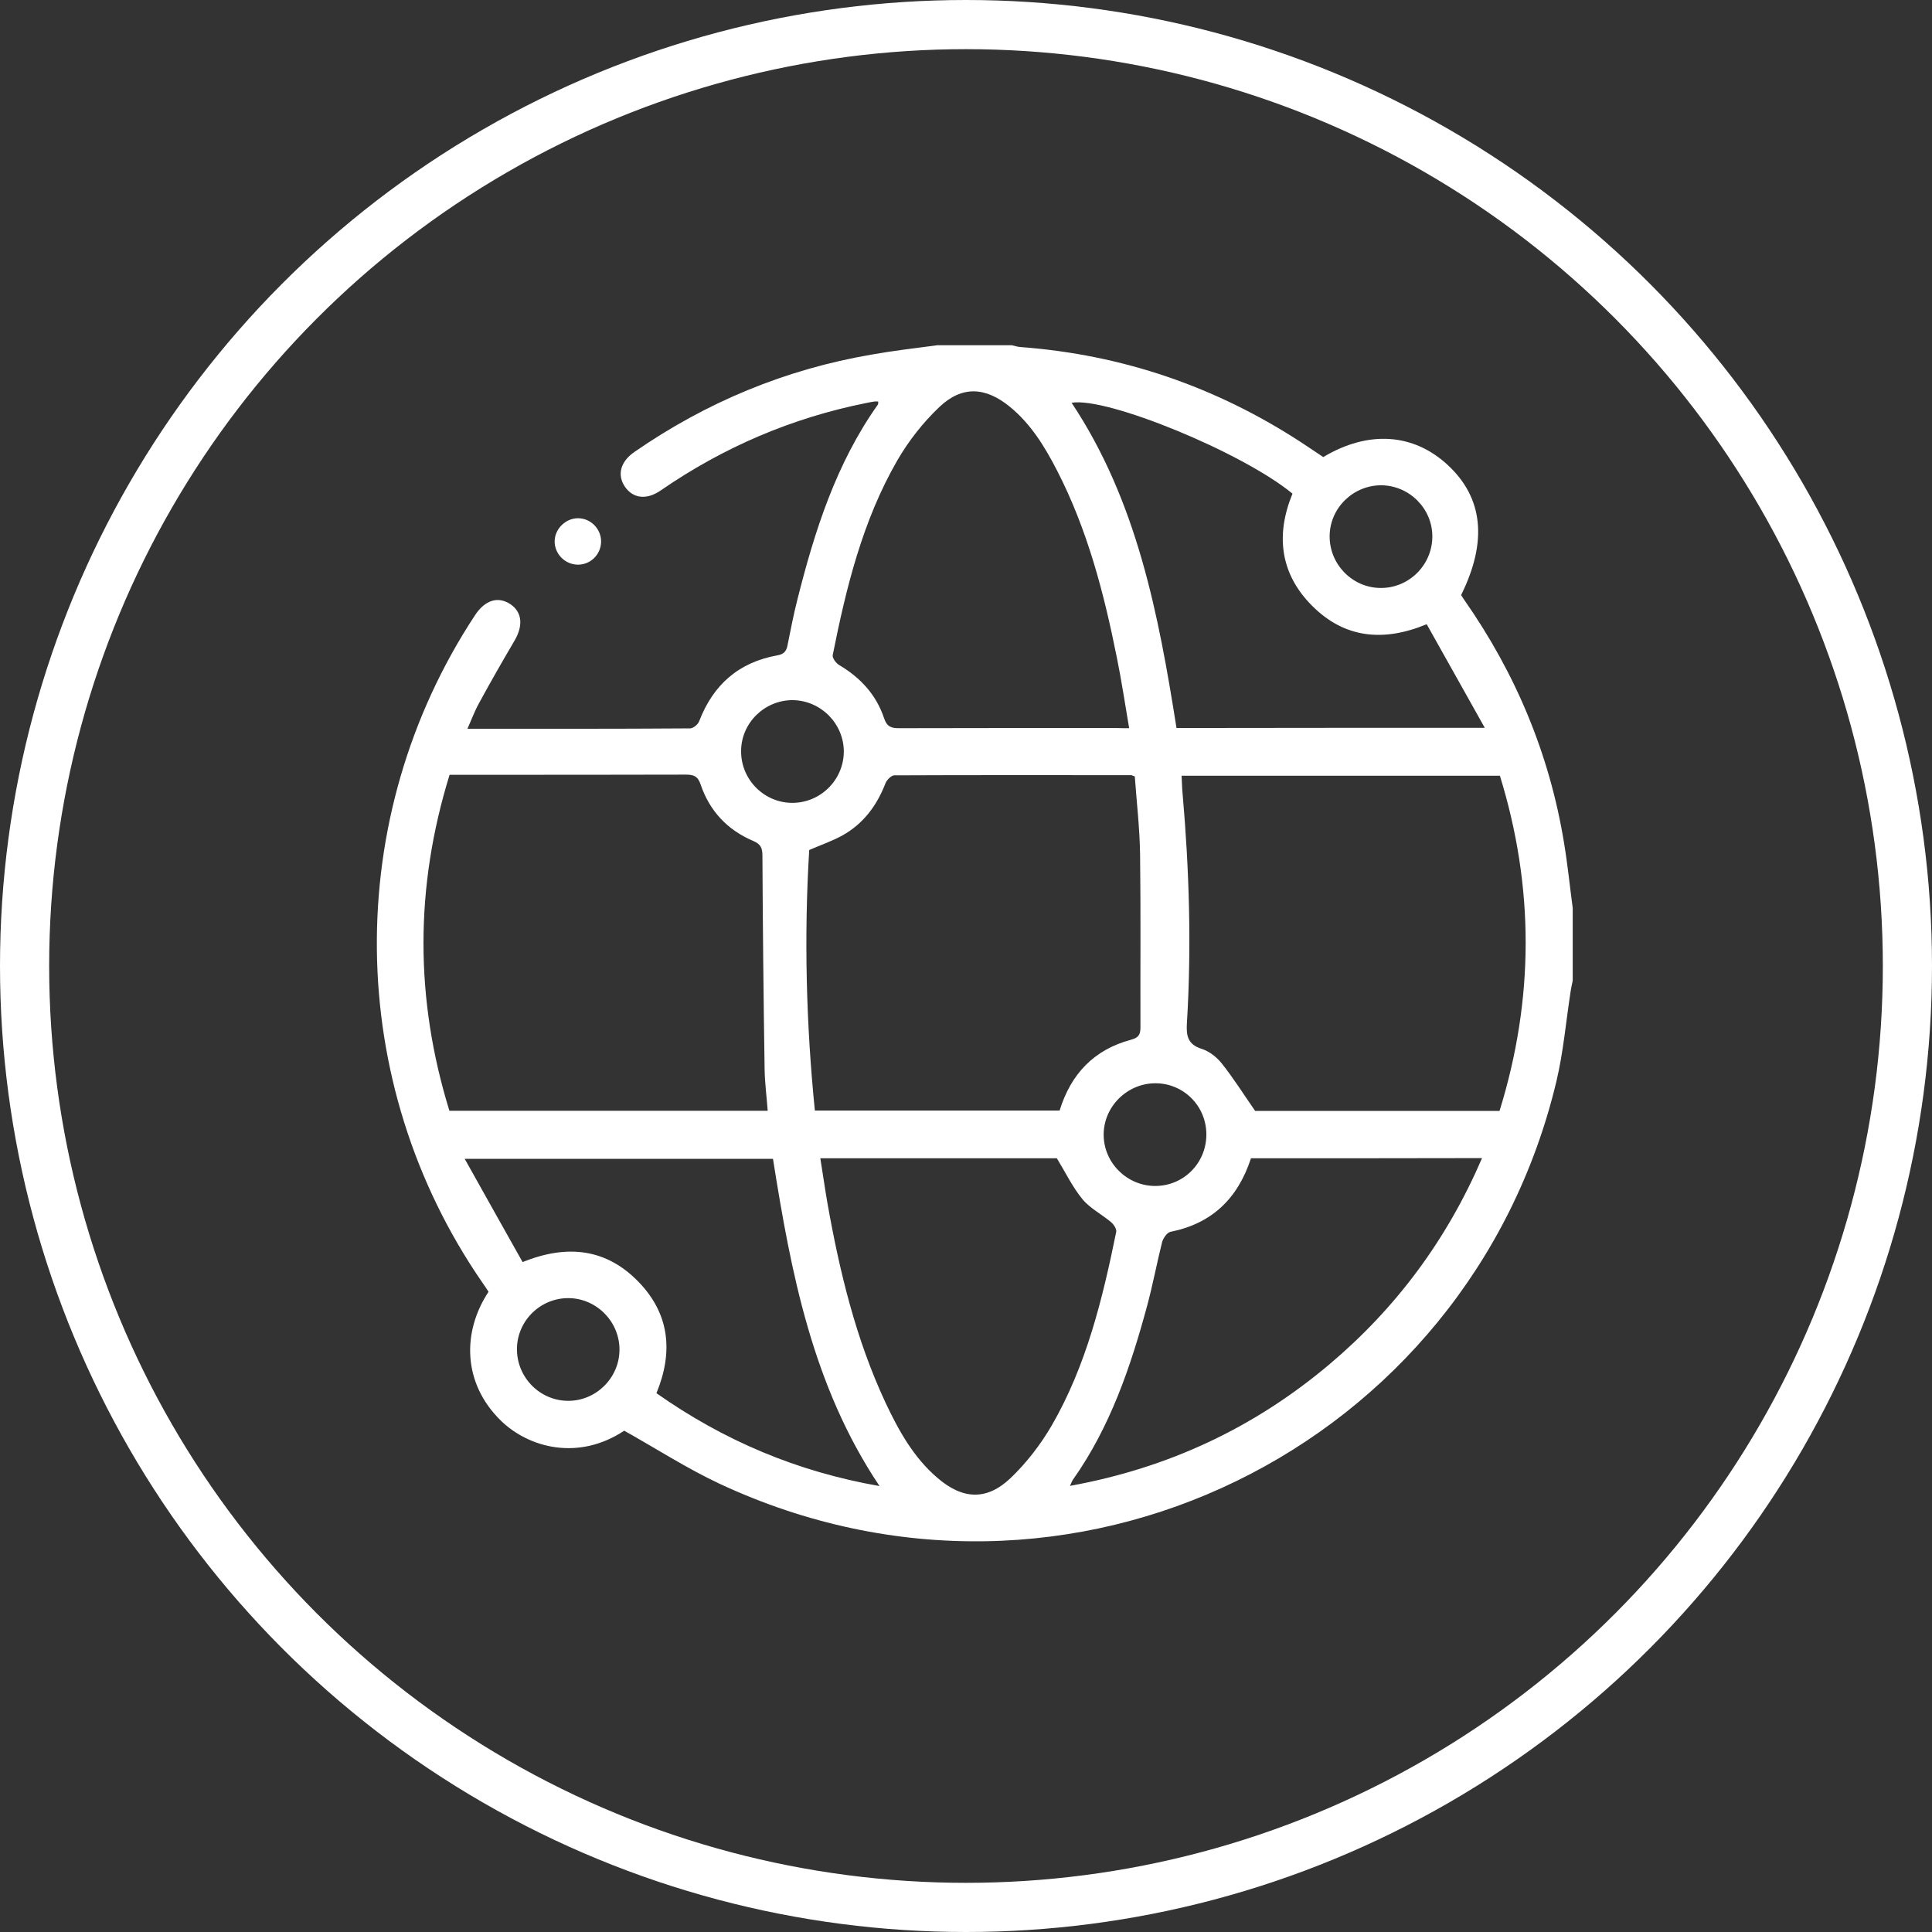 <?xml version="1.0" encoding="utf-8"?>
<!-- Generator: Adobe Illustrator 26.3.1, SVG Export Plug-In . SVG Version: 6.00 Build 0)  -->
<svg version="1.1" id="Capa_1" xmlns="http://www.w3.org/2000/svg" xmlns:xlink="http://www.w3.org/1999/xlink" x="0px" y="0px"
	 viewBox="0 0 106.1 106.1" style="enable-background:new 0 0 106.1 106.1;" xml:space="preserve">
<rect x="0" y="0" width="106.1" height="106.1" fill="#333333" stroke="none"/>
<style type="text/css">
	.st0{fill:#22F4AD;}
	.st1{fill:none;stroke:#22F4AD;stroke-width:0.65;stroke-miterlimit:10;}
	.st2{fill:none;stroke:#22F4AD;stroke-width:0.65;stroke-miterlimit:10;stroke-dasharray:0.974,0.974;}
	.st3{fill:none;stroke:#22F4AD;stroke-width:0.65;stroke-miterlimit:10;stroke-dasharray:0.97,0.97;}
	.st4{fill:#FFFFFF;}
	.st5{opacity:0.67;fill:url(#SVGID_1_);}
	.st6{opacity:0.67;fill:url(#SVGID_00000105401481614387836740000011685500003442760582_);}
	.st7{opacity:0.34;fill:#FFFFFF;}
	.st8{fill:url(#SVGID_00000119113051072031446410000008006439839930718386_);}
	.st9{fill:#2B2BFF;}
	
		.st10{clip-path:url(#SVGID_00000001629148720119798940000002316336744962964360_);fill:url(#SVGID_00000049218143951572634490000000763738841180062907_);}
	.st11{fill:#CECECE;}
	.st12{fill:#1255C1;}
	.st13{clip-path:url(#SVGID_00000007400562854184627890000004975822478534282138_);}
	.st14{fill:#FFFFFF;stroke:#00007A;stroke-width:2.155;stroke-linecap:round;stroke-linejoin:round;stroke-miterlimit:10;}
	.st15{opacity:0.2;}
	.st16{fill:#43397B;}
	.st17{fill:url(#SVGID_00000160176089689496700350000009029263457124681899_);}
	.st18{fill:url(#SVGID_00000131333918851455380480000008733740447364915618_);}
	.st19{fill:#00007A;}
	.st20{fill:#FFFFFF;stroke:#00007A;stroke-width:1.077;stroke-miterlimit:10;}
	.st21{fill:#B6B6D9;}
	.st22{fill:none;stroke:#5F8CD5;stroke-linecap:round;stroke-linejoin:round;stroke-miterlimit:10;}
	.st23{fill:none;stroke:#312554;stroke-width:1.728;stroke-linecap:round;stroke-linejoin:round;stroke-miterlimit:10;}
	.st24{fill:none;stroke:#00007A;stroke-width:0.581;stroke-linecap:round;stroke-linejoin:round;stroke-miterlimit:10;}
	.st25{fill:none;stroke:#00007A;stroke-width:2.155;stroke-linecap:round;stroke-linejoin:round;stroke-miterlimit:10;}
	.st26{fill:url(#SVGID_00000129201047396238928100000007202342209971495327_);stroke:#22F4AD;stroke-miterlimit:10;}
	.st27{fill:none;stroke:#22F4AD;stroke-miterlimit:10;}
	.st28{fill:none;stroke:#00007A;stroke-width:0.865;stroke-linecap:round;stroke-linejoin:round;stroke-miterlimit:10;}
	.st29{opacity:0.75;fill:#312554;}
	.st30{fill:url(#SVGID_00000142899154027609761620000011169705272848882617_);}
	.st31{fill:#E4E4F1;}
	.st32{fill:#FFFFFF;stroke:#011167;stroke-width:0.415;stroke-linecap:round;stroke-linejoin:round;stroke-miterlimit:10;}
	.st33{clip-path:url(#SVGID_00000030468476846745781520000002732063197286703287_);fill:none;}
	
		.st34{clip-path:url(#SVGID_00000075161966633775018230000006634083682694029753_);fill:#FFFFFF;stroke:#011167;stroke-width:0.415;stroke-linecap:round;stroke-linejoin:round;stroke-miterlimit:10;}
	
		.st35{clip-path:url(#SVGID_00000075161966633775018230000006634083682694029753_);fill:#FFFFFF;stroke:#0016C4;stroke-width:0.121;stroke-miterlimit:10;}
	.st36{clip-path:url(#SVGID_00000004512198524101723890000000769615068937798058_);}
	.st37{opacity:0.37;clip-path:url(#SVGID_00000087387344404558993200000006227362166403856034_);}
	.st38{fill:#FFFFFF;stroke:#011167;stroke-width:0.132;stroke-linecap:round;stroke-linejoin:round;stroke-miterlimit:10;}
	
		.st39{clip-path:url(#SVGID_00000136403307683934406940000015039752813449069753_);fill:#FFFFFF;stroke:#011167;stroke-width:0.415;stroke-linecap:round;stroke-linejoin:round;stroke-miterlimit:10;}
	.st40{fill:#FFFFFF;stroke:#011167;stroke-width:0.181;stroke-linecap:round;stroke-linejoin:round;stroke-miterlimit:10;}
	.st41{fill:#FFFFFF;stroke:#011167;stroke-width:0.33;stroke-linecap:round;stroke-linejoin:round;stroke-miterlimit:10;}
	.st42{clip-path:url(#SVGID_00000008861832047197000840000015115197609936183719_);fill:none;}
	
		.st43{clip-path:url(#SVGID_00000159432802598810282280000002120739178219182260_);fill:#FFFFFF;stroke:#011167;stroke-width:0.33;stroke-linecap:round;stroke-linejoin:round;stroke-miterlimit:10;}
	
		.st44{clip-path:url(#SVGID_00000159432802598810282280000002120739178219182260_);fill:#FFFFFF;stroke:#0016C4;stroke-width:0.097;stroke-miterlimit:10;}
	.st45{clip-path:url(#SVGID_00000158718558690384151900000000315082884124913028_);}
	.st46{opacity:0.37;clip-path:url(#SVGID_00000029741012726498993890000007107110789566764684_);}
	.st47{fill:#FFFFFF;stroke:#011167;stroke-width:0.105;stroke-linecap:round;stroke-linejoin:round;stroke-miterlimit:10;}
	
		.st48{clip-path:url(#SVGID_00000062167033694408369170000006590467351976279695_);fill:#FFFFFF;stroke:#011167;stroke-width:0.33;stroke-linecap:round;stroke-linejoin:round;stroke-miterlimit:10;}
	.st49{fill:#FFFFFF;stroke:#011167;stroke-width:0.144;stroke-linecap:round;stroke-linejoin:round;stroke-miterlimit:10;}
	.st50{opacity:0.37;clip-path:url(#SVGID_00000008146460113485299000000017333062028082571922_);}
	.st51{fill:#FFFFFF;stroke:#011167;stroke-width:0.15;stroke-linecap:round;stroke-linejoin:round;stroke-miterlimit:10;}
	.st52{fill:#FFFFFF;stroke:#011167;stroke-width:0.471;stroke-linecap:round;stroke-linejoin:round;stroke-miterlimit:10;}
	.st53{fill:#FFFFFF;stroke:#0016C4;stroke-width:0.138;stroke-miterlimit:10;}
	
		.st54{clip-path:url(#SVGID_00000094601904977380102290000012650337064864897959_);fill:#FFFFFF;stroke:#011167;stroke-width:0.471;stroke-linecap:round;stroke-linejoin:round;stroke-miterlimit:10;}
	
		.st55{clip-path:url(#SVGID_00000067236550337302621500000005809181364032699815_);fill:#FFFFFF;stroke:#011167;stroke-width:0.471;stroke-linecap:round;stroke-linejoin:round;stroke-miterlimit:10;}
	.st56{clip-path:url(#SVGID_00000067236550337302621500000005809181364032699815_);}
	.st57{opacity:0.37;clip-path:url(#SVGID_00000117668410279275468980000016856923341465924257_);}
	.st58{fill:#011167;stroke:#FFFFFF;stroke-width:0.15;stroke-linecap:round;stroke-linejoin:round;stroke-miterlimit:10;}
	.st59{fill:#FFFFFF;stroke:#011167;stroke-width:0.206;stroke-linecap:round;stroke-linejoin:round;stroke-miterlimit:10;}
	.st60{opacity:0.37;clip-path:url(#SVGID_00000103946592063406767180000018081773020745811623_);}
	.st61{fill:#FFFFFF;stroke:#011167;stroke-width:0.106;stroke-linecap:round;stroke-linejoin:round;stroke-miterlimit:10;}
	.st62{fill:#FFFFFF;stroke:#011167;stroke-width:0.332;stroke-linecap:round;stroke-linejoin:round;stroke-miterlimit:10;}
	.st63{fill:#FFFFFF;stroke:#0016C4;stroke-width:0.097;stroke-miterlimit:10;}
	
		.st64{clip-path:url(#SVGID_00000043435407248363498920000004690249439776979589_);fill:#FFFFFF;stroke:#011167;stroke-width:0.332;stroke-linecap:round;stroke-linejoin:round;stroke-miterlimit:10;}
	
		.st65{clip-path:url(#SVGID_00000052074423978204901850000017936735105735361154_);fill:#FFFFFF;stroke:#011167;stroke-width:0.332;stroke-linecap:round;stroke-linejoin:round;stroke-miterlimit:10;}
	.st66{clip-path:url(#SVGID_00000052074423978204901850000017936735105735361154_);}
	.st67{opacity:0.37;clip-path:url(#SVGID_00000036958279182451486440000008405961948533489812_);}
	.st68{fill:#011167;stroke:#FFFFFF;stroke-width:0.106;stroke-linecap:round;stroke-linejoin:round;stroke-miterlimit:10;}
	.st69{fill:#FFFFFF;stroke:#011167;stroke-width:0.145;stroke-linecap:round;stroke-linejoin:round;stroke-miterlimit:10;}
	.st70{opacity:0.82;clip-path:url(#SVGID_00000078746850587552745380000015662488113676939686_);}
	.st71{fill:url(#SVGID_00000056420915565645832220000000543832653988693657_);}
	.st72{fill:none;stroke:#22F4AD;stroke-width:1.639;stroke-linecap:round;stroke-linejoin:round;stroke-miterlimit:10;}
	.st73{opacity:0.61;fill:#FFFFFF;}
	.st74{fill:#E4ECF4;}
	.st75{opacity:0.48;fill:url(#SVGID_00000004526353870871077790000012742645947158663316_);}
	.st76{fill:url(#SVGID_00000082345414917732663350000007742510741571206331_);}
	.st77{fill:#F2F2F2;}
	.st78{fill:url(#SVGID_00000008113501666042026570000016079140228734458792_);}
	.st79{fill:#7070B5;}
	.st80{fill:#ECECEC;}
	.st81{opacity:0.67;fill:url(#SVGID_00000152956273628347892840000016616532783771939509_);}
	.st82{opacity:0.67;fill:url(#SVGID_00000102509539961578511660000009584870881180571027_);}
	.st83{clip-path:url(#Background_00000155118035927741547790000013988584622378569915_);}
	.st84{fill:url(#SVGID_00000132062429391955641220000011503463481112174474_);}
	.st85{clip-path:url(#SVGID_00000158711241140163424560000008511707390727135888_);}
	.st86{fill:#D4D0E9;}
	.st87{fill:#D5D1E9;}
	.st88{fill:#D6D2EA;}
	.st89{fill:#D7D3EA;}
	.st90{fill:#D8D4EB;}
	.st91{fill:#D8D5EB;}
	.st92{fill:#D9D6EC;}
	.st93{fill:#DAD7EC;}
	.st94{fill:#DBD8ED;}
	.st95{fill:#DCD9ED;}
	.st96{fill:#DDDAEE;}
	.st97{fill:#DEDBEE;}
	.st98{fill:#DFDCEF;}
	.st99{fill:#E0DDEF;}
	.st100{fill:#E1DEEF;}
	.st101{fill:#E1DFF0;}
	.st102{fill:#E2E0F0;}
	.st103{fill:#E3E1F1;}
	.st104{fill:#E4E2F1;}
	.st105{fill:#E5E3F2;}
	.st106{fill:#E6E4F2;}
	.st107{fill:#E7E5F3;}
	.st108{fill:#E8E6F3;}
	.st109{fill:#E9E7F4;}
	.st110{fill:#EAE8F4;}
	.st111{fill:#EBE9F5;}
	.st112{fill:#ECEAF5;}
	.st113{fill:#EDEBF6;}
	.st114{fill:#EEECF6;}
	.st115{fill:#EFEDF7;}
	.st116{fill:#F0EEF7;}
	.st117{fill:#F1EFF8;}
	.st118{fill:#F2F0F8;}
	.st119{fill:#F2F1F9;}
	.st120{fill:#F3F2F9;}
	.st121{fill:#F4F3F9;}
	.st122{fill:#F5F4FA;}
	.st123{fill:#F6F5FA;}
	.st124{fill:#F7F6FB;}
	.st125{fill:#F8F7FB;}
	.st126{fill:#F9F8FC;}
	.st127{fill:#FAF9FC;}
	.st128{fill:#FBFAFD;}
	.st129{fill:#FBFBFD;}
	.st130{fill:#FCFCFE;}
	.st131{fill:#FDFDFE;}
	.st132{fill:#FEFEFF;}
	
		.st133{clip-path:url(#SVGID_00000158711241140163424560000008511707390727135888_);fill:url(#SVGID_00000168091861287572279390000017784082260664052884_);}
	.st134{fill:#161A1E;}
	.st135{fill:url(#SVGID_00000042711848156670459110000011341201491837322678_);}
	
		.st136{clip-path:url(#SVGID_00000076577844583995599220000015856136358013720708_);fill:url(#SVGID_00000014595511391019252720000003113370406518652818_);}
	
		.st137{clip-path:url(#SVGID_00000076577844583995599220000015856136358013720708_);fill:url(#SVGID_00000121975659899936899740000003041465815635727535_);}
	
		.st138{clip-path:url(#SVGID_00000076577844583995599220000015856136358013720708_);fill:none;stroke:#06C9F7;stroke-width:1.901;stroke-linecap:round;stroke-linejoin:round;stroke-miterlimit:10;}
	.st139{opacity:0.45;fill:#FFFFFF;}
	.st140{fill:#E6E6F2;}
	.st141{fill:#0074A0;}
	.st142{fill:#00D2A0;}
	.st143{clip-path:url(#SVGID_00000008836599311173753140000012838268114320615825_);}
	.st144{clip-path:url(#SVGID_00000008865231046869950400000011983792864456498871_);}
	.st145{clip-path:url(#SVGID_00000054226991608837754620000000547353678700771998_);}
	.st146{fill:url(#SVGID_00000037681863546356525740000002861777223379108002_);}
	.st147{fill:url(#SVGID_00000151512548927543816620000000740329114332798368_);}
	.st148{fill:url(#SVGID_00000013162036413211285900000000251200964569191615_);stroke:#22F4AD;stroke-miterlimit:10;}
	.st149{opacity:0.78;}
	.st150{fill:#0FCD05;}
	.st151{fill:#AFE40A;}
	.st152{fill:#E7F816;}
	.st153{fill:#FFF200;}
	.st154{fill:#FFC90E;}
	.st155{fill:none;stroke:#E8E8E8;stroke-miterlimit:10;}
	.st156{fill:url(#SVGID_00000182516649222226517560000008899561472656003732_);}
	.st157{fill:#011D8D;}
	.st158{fill:#D0D0E6;}
	.st159{fill:url(#SVGID_00000129900097399642807040000006739330019219733147_);}
	.st160{fill:url(#SVGID_00000072276204254944989140000014923297273037644180_);}
	.st161{fill:url(#SVGID_00000107585316685585036630000016180750440421384377_);}
	.st162{fill:url(#SVGID_00000136385528944737197810000013335352364200864898_);}
	.st163{fill:url(#SVGID_00000076564656250908481280000001733774364621651134_);}
	.st164{fill:none;stroke:#06C9F7;stroke-width:1.901;stroke-linecap:round;stroke-linejoin:round;stroke-miterlimit:10;}
	.st165{fill:url(#SVGID_00000105387244288570518910000016199350884179890343_);}
	.st166{fill:url(#SVGID_00000101782546929861393250000003686565668577149074_);}
	.st167{fill:url(#SVGID_00000043425171613927910170000009874932294924664197_);}
	.st168{fill:url(#SVGID_00000032628649668261432480000011719889890772347521_);}
	.st169{fill:url(#SVGID_00000062878997284745461400000004856570535232293804_);}
	.st170{clip-path:url(#SVGID_00000145755531079034184010000011629415249603285946_);fill:none;}
	
		.st171{clip-path:url(#SVGID_00000075850214758270475660000003793027666753642426_);fill:#FFFFFF;stroke:#011167;stroke-width:0.415;stroke-linecap:round;stroke-linejoin:round;stroke-miterlimit:10;}
	
		.st172{clip-path:url(#SVGID_00000075850214758270475660000003793027666753642426_);fill:#FFFFFF;stroke:#0016C4;stroke-width:0.121;stroke-miterlimit:10;}
	.st173{clip-path:url(#SVGID_00000050664870369581389620000014608124513661371835_);}
	.st174{opacity:0.37;clip-path:url(#SVGID_00000020362684162563200620000003291083114594861492_);}
	
		.st175{clip-path:url(#SVGID_00000145762288604338989670000009683344353305538474_);fill:#FFFFFF;stroke:#011167;stroke-width:0.415;stroke-linecap:round;stroke-linejoin:round;stroke-miterlimit:10;}
	.st176{clip-path:url(#SVGID_00000107578665575658443270000013324463858729229953_);fill:none;}
	
		.st177{clip-path:url(#SVGID_00000013907191895111347950000017615859532917459082_);fill:#FFFFFF;stroke:#011167;stroke-width:0.33;stroke-linecap:round;stroke-linejoin:round;stroke-miterlimit:10;}
	
		.st178{clip-path:url(#SVGID_00000013907191895111347950000017615859532917459082_);fill:#FFFFFF;stroke:#0016C4;stroke-width:0.097;stroke-miterlimit:10;}
	.st179{clip-path:url(#SVGID_00000077304373702445568660000015903822941946885265_);}
	.st180{opacity:0.37;clip-path:url(#SVGID_00000082340989572877969380000003867461978715985049_);}
	
		.st181{clip-path:url(#SVGID_00000106132237726038334930000013066337912048623500_);fill:#FFFFFF;stroke:#011167;stroke-width:0.33;stroke-linecap:round;stroke-linejoin:round;stroke-miterlimit:10;}
	.st182{opacity:0.37;clip-path:url(#SVGID_00000173841494720158256200000013999135130797455274_);}
	
		.st183{clip-path:url(#SVGID_00000023279737148286447120000007927568461015456656_);fill:#FFFFFF;stroke:#011167;stroke-width:0.471;stroke-linecap:round;stroke-linejoin:round;stroke-miterlimit:10;}
	
		.st184{clip-path:url(#SVGID_00000080203208480323677280000017689177016318662027_);fill:#FFFFFF;stroke:#011167;stroke-width:0.471;stroke-linecap:round;stroke-linejoin:round;stroke-miterlimit:10;}
	.st185{clip-path:url(#SVGID_00000080203208480323677280000017689177016318662027_);}
	.st186{opacity:0.37;clip-path:url(#SVGID_00000103971209878206507800000006794237795113143718_);}
	.st187{opacity:0.37;clip-path:url(#SVGID_00000031191028853351539330000001840813411227930551_);}
	
		.st188{clip-path:url(#SVGID_00000067928302136768712220000003916078613874825890_);fill:#FFFFFF;stroke:#011167;stroke-width:0.332;stroke-linecap:round;stroke-linejoin:round;stroke-miterlimit:10;}
	
		.st189{clip-path:url(#SVGID_00000036210795423913528190000001565887037060667296_);fill:#FFFFFF;stroke:#011167;stroke-width:0.332;stroke-linecap:round;stroke-linejoin:round;stroke-miterlimit:10;}
	.st190{clip-path:url(#SVGID_00000036210795423913528190000001565887037060667296_);}
	.st191{opacity:0.37;clip-path:url(#SVGID_00000008126176776961109520000010562270881858356367_);}
	.st192{opacity:0.45;}
	.st193{fill:none;stroke:#FFFFFF;stroke-width:2.824;stroke-miterlimit:10;}
	.st194{fill:none;stroke:#FFFFFF;stroke-width:2.7;stroke-miterlimit:10;}
	.st195{fill:url(#SVGID_00000179618433231027670940000010028012818690891197_);}
	.st196{fill:url(#SVGID_00000111190036360437995250000014384824799533698947_);}
	.st197{fill:url(#SVGID_00000097484822983554077960000010045849390413585325_);}
	.st198{fill:#45459E;}
	.st199{fill:#00B2A0;}
	.st200{fill:#000078;}
	.st201{fill:#0000A6;}
	.st202{fill:#E9EDF7;}
	.st203{fill:#DDE2F8;}
	.st204{fill:#06C9FF;}
	.st205{fill:url(#SVGID_00000083081479082157094710000001444880167244455322_);}
	.st206{fill:url(#SVGID_00000119831423071648845170000015468055327184465340_);}
	.st207{fill:url(#SVGID_00000104690243592773949390000017876980047126135429_);}
	.st208{fill:url(#SVGID_00000075146198531996393430000000480298185802350480_);}
	.st209{fill:none;stroke:#FFFFFF;stroke-miterlimit:10;}
	.st210{fill:#011167;}
	.st211{fill:#E0E0E0;}
	
		.st212{fill:#22F4AD;stroke:url(#SVGID_00000160881046394896832460000003005600337307199415_);stroke-width:0.5;stroke-linecap:round;stroke-linejoin:round;stroke-miterlimit:10;}
	
		.st213{fill:#22F4AD;stroke:url(#SVGID_00000072278712276618880600000009840577915903722658_);stroke-width:0.5;stroke-linecap:round;stroke-linejoin:round;stroke-miterlimit:10;}
	
		.st214{fill:#22F4AD;stroke:url(#SVGID_00000155132137335886311540000005160034885165812410_);stroke-width:0.5;stroke-linecap:round;stroke-linejoin:round;stroke-miterlimit:10;}
	
		.st215{fill:none;stroke:url(#SVGID_00000124133650268367205840000017860712914568471428_);stroke-width:0.5;stroke-linecap:round;stroke-linejoin:round;stroke-miterlimit:10;}
	.st216{fill:none;stroke:#FFFFFF;stroke-width:0.439;stroke-miterlimit:10;}
	
		.st217{fill:#00B272;stroke:url(#SVGID_00000123438011899888662030000007565568393952695972_);stroke-width:0.25;stroke-miterlimit:10;}
	
		.st218{fill:#00B272;stroke:url(#SVGID_00000089565609197453454690000000611373934613614006_);stroke-width:0.25;stroke-miterlimit:10;}
	
		.st219{fill:#00B272;stroke:url(#SVGID_00000012458022592320817400000008944951035913235108_);stroke-width:0.25;stroke-miterlimit:10;}
	
		.st220{fill:#00B272;stroke:url(#SVGID_00000152959797623030666480000012374199429028013207_);stroke-width:0.25;stroke-miterlimit:10;}
	
		.st221{fill:#00B272;stroke:url(#SVGID_00000034773717503707190950000005234505944422638501_);stroke-width:0.25;stroke-miterlimit:10;}
	
		.st222{fill:#00B272;stroke:url(#SVGID_00000000938800894758378130000004198692186276449704_);stroke-width:0.25;stroke-miterlimit:10;}
	
		.st223{fill:#00B272;stroke:url(#SVGID_00000099646956350125332720000003870907128841802390_);stroke-width:0.25;stroke-miterlimit:10;}
	
		.st224{fill:#00B272;stroke:url(#SVGID_00000107568952119844540970000015336584808091871894_);stroke-width:0.25;stroke-miterlimit:10;}
	
		.st225{fill:#22F4AD;stroke:url(#SVGID_00000078724293450314218920000011669739371767130557_);stroke-width:0.5;stroke-linecap:round;stroke-linejoin:round;stroke-miterlimit:10;}
	.st226{fill:none;stroke:#FFFFFF;stroke-width:0.831;stroke-miterlimit:10;}
	.st227{fill:none;stroke:#424242;stroke-width:0.25;stroke-miterlimit:10;}
</style>
<g>
	<circle class="st194" cx="53.05" cy="53.05" r="51.7"/>
	<g>
		<path class="st4" d="M51.47,18.96c1.37,0,2.74,0,4.1,0c0.16,0.04,0.33,0.09,0.49,0.1c5.59,0.42,10.72,2.18,15.41,5.24
			c0.41,0.27,0.81,0.54,1.2,0.8c2.48-1.48,4.95-1.31,6.84,0.44c1.94,1.8,2.19,4.19,0.73,7.14c0.05,0.08,0.11,0.17,0.17,0.26
			c2.82,4.03,4.68,8.46,5.48,13.33c0.2,1.2,0.32,2.4,0.48,3.6c0,1.33,0,2.65,0,3.98c-0.04,0.19-0.08,0.37-0.11,0.56
			c-0.26,1.66-0.4,3.36-0.79,4.99c-4.8,20.1-26.76,31.05-45.96,22.08c-1.79-0.84-3.46-1.92-5.23-2.91
			c-2.52,1.67-5.23,0.94-6.76-0.54c-2.13-2.07-2.14-4.9-0.69-7.09c-0.11-0.17-0.23-0.35-0.35-0.52
			c-7.57-10.98-7.72-25.51-0.39-36.64c0.55-0.83,1.26-1.05,1.94-0.6c0.64,0.43,0.71,1.16,0.24,1.98c-0.67,1.14-1.33,2.29-1.96,3.45
			c-0.24,0.43-0.41,0.9-0.64,1.41c4.15,0,8.19,0.01,12.23-0.02c0.17,0,0.44-0.22,0.5-0.4c0.77-2,2.17-3.23,4.29-3.61
			c0.36-0.06,0.5-0.23,0.56-0.56c0.17-0.84,0.33-1.68,0.54-2.5c0.95-3.78,2.13-7.48,4.42-10.71c0.03-0.04,0.01-0.1,0.02-0.17
			c-0.09,0-0.15-0.01-0.21,0c-0.15,0.02-0.29,0.05-0.44,0.08c-4.1,0.82-7.85,2.43-11.29,4.8c-0.78,0.54-1.52,0.45-1.97-0.2
			c-0.44-0.65-0.25-1.38,0.52-1.91c3.96-2.74,8.3-4.54,13.04-5.35C49.06,19.26,50.27,19.12,51.47,18.96z M68.93,61.01
			c4.32,0,8.85,0,13.42,0c1.91-6.16,1.91-12.29,0.02-18.41c-5.87,0-11.65,0-17.48,0c0.02,0.34,0.02,0.63,0.05,0.93
			c0.37,4.22,0.5,8.45,0.24,12.68c-0.04,0.69,0.06,1.15,0.81,1.39c0.41,0.13,0.81,0.44,1.08,0.77
			C67.72,59.18,68.27,60.06,68.93,61.01z M42.16,61c-0.06-0.81-0.16-1.55-0.17-2.3c-0.06-3.91-0.1-7.81-0.12-11.72
			c0-0.43-0.11-0.63-0.51-0.8c-1.41-0.6-2.39-1.64-2.88-3.09c-0.16-0.48-0.4-0.55-0.83-0.55c-3.76,0.01-7.52,0.01-11.28,0.01
			c-0.55,0-1.11,0-1.68,0c-1.91,6.17-1.91,12.3-0.01,18.45C30.49,61,36.27,61,42.16,61z M62.32,42.64c-0.12-0.04-0.16-0.07-0.2-0.07
			c-4.34,0-8.67-0.01-13.01,0.01c-0.16,0-0.41,0.25-0.48,0.43c-0.47,1.22-1.21,2.22-2.35,2.86c-0.57,0.32-1.2,0.53-1.84,0.81
			c-0.29,4.75-0.17,9.53,0.31,14.31c4.54,0,9,0,13.44,0c0.62-2.02,1.9-3.35,3.92-3.89c0.44-0.12,0.52-0.3,0.52-0.69
			c-0.01-3.16,0.02-6.32-0.02-9.48C62.59,45.49,62.42,44.04,62.32,42.64z M62.01,39.99c-0.23-1.35-0.42-2.63-0.68-3.9
			c-0.71-3.55-1.62-7.03-3.29-10.27c-0.67-1.3-1.43-2.54-2.58-3.48c-1.33-1.09-2.62-1.17-3.86,0c-0.9,0.85-1.7,1.87-2.32,2.94
			c-1.91,3.31-2.81,6.99-3.55,10.7c-0.03,0.15,0.18,0.44,0.35,0.54c1.17,0.69,2.04,1.63,2.47,2.92c0.16,0.48,0.4,0.55,0.83,0.55
			c3.98-0.01,7.95-0.01,11.93-0.01C61.52,39.99,61.73,39.99,62.01,39.99z M45.05,63.61c0.14,0.86,0.25,1.66,0.39,2.46
			c0.67,3.77,1.56,7.47,3.19,10.96c0.72,1.53,1.54,3.01,2.85,4.13c1.38,1.19,2.7,1.26,4.01,0.02c0.88-0.84,1.66-1.85,2.27-2.9
			c1.9-3.29,2.79-6.95,3.54-10.63c0.03-0.15-0.13-0.4-0.28-0.53c-0.52-0.44-1.16-0.76-1.58-1.27c-0.54-0.66-0.92-1.45-1.4-2.24
			C53.8,63.61,49.47,63.61,45.05,63.61z M68.7,63.61c-0.73,2.23-2.16,3.59-4.43,4.04c-0.18,0.04-0.39,0.35-0.45,0.56
			c-0.29,1.16-0.51,2.34-0.82,3.49c-0.91,3.37-2.03,6.66-4.07,9.55c-0.06,0.08-0.09,0.18-0.17,0.35c5.4-0.98,10.11-3.19,14.23-6.66
			c3.68-3.1,6.47-6.86,8.4-11.34C77.1,63.61,72.91,63.61,68.7,63.61z M81.54,39.97c-1.11-1.99-2.15-3.83-3.19-5.69
			c-2.41,1-4.53,0.75-6.28-1c-1.78-1.77-2.02-3.91-1.09-6.17c-2.75-2.27-10.22-5.33-12.13-4.99c3.59,5.4,4.77,11.6,5.76,17.86
			C70.19,39.97,75.74,39.97,81.54,39.97z M36.05,76.51c3.71,2.61,7.73,4.31,12.25,5.1c-3.68-5.5-4.86-11.72-5.85-17.97
			c-5.6,0-11.16,0-16.93,0c1.1,1.97,2.14,3.82,3.18,5.67c2.47-1,4.62-0.73,6.38,1.1C36.76,72.15,36.99,74.23,36.05,76.51z
			 M75.85,26.65c-1.54,0-2.82,1.25-2.83,2.79c-0.01,1.55,1.24,2.83,2.78,2.85c1.57,0.02,2.86-1.26,2.86-2.83
			C78.66,27.92,77.39,26.66,75.85,26.65z M43.54,38.45c-1.54-0.01-2.83,1.24-2.84,2.78c-0.02,1.55,1.22,2.83,2.76,2.86
			c1.57,0.03,2.87-1.24,2.88-2.81C46.34,39.74,45.08,38.47,43.54,38.45z M34.02,74.15c0.02-1.54-1.23-2.83-2.76-2.86
			c-1.55-0.03-2.84,1.21-2.87,2.75c-0.03,1.57,1.23,2.88,2.8,2.89C32.72,76.94,34,75.69,34.02,74.15z M66.25,62.32
			c0.01-1.56-1.23-2.82-2.78-2.83c-1.56-0.01-2.87,1.28-2.86,2.84c0.01,1.54,1.29,2.8,2.83,2.8C65,65.13,66.24,63.88,66.25,62.32z"
			/>
		<path class="st4" d="M31.74,28.46c0.71,0,1.29,0.6,1.27,1.31c-0.02,0.69-0.58,1.24-1.27,1.24c-0.71,0-1.3-0.6-1.28-1.31
			C30.48,29.03,31.07,28.46,31.74,28.46z"/>
	</g>
</g>
</svg>
